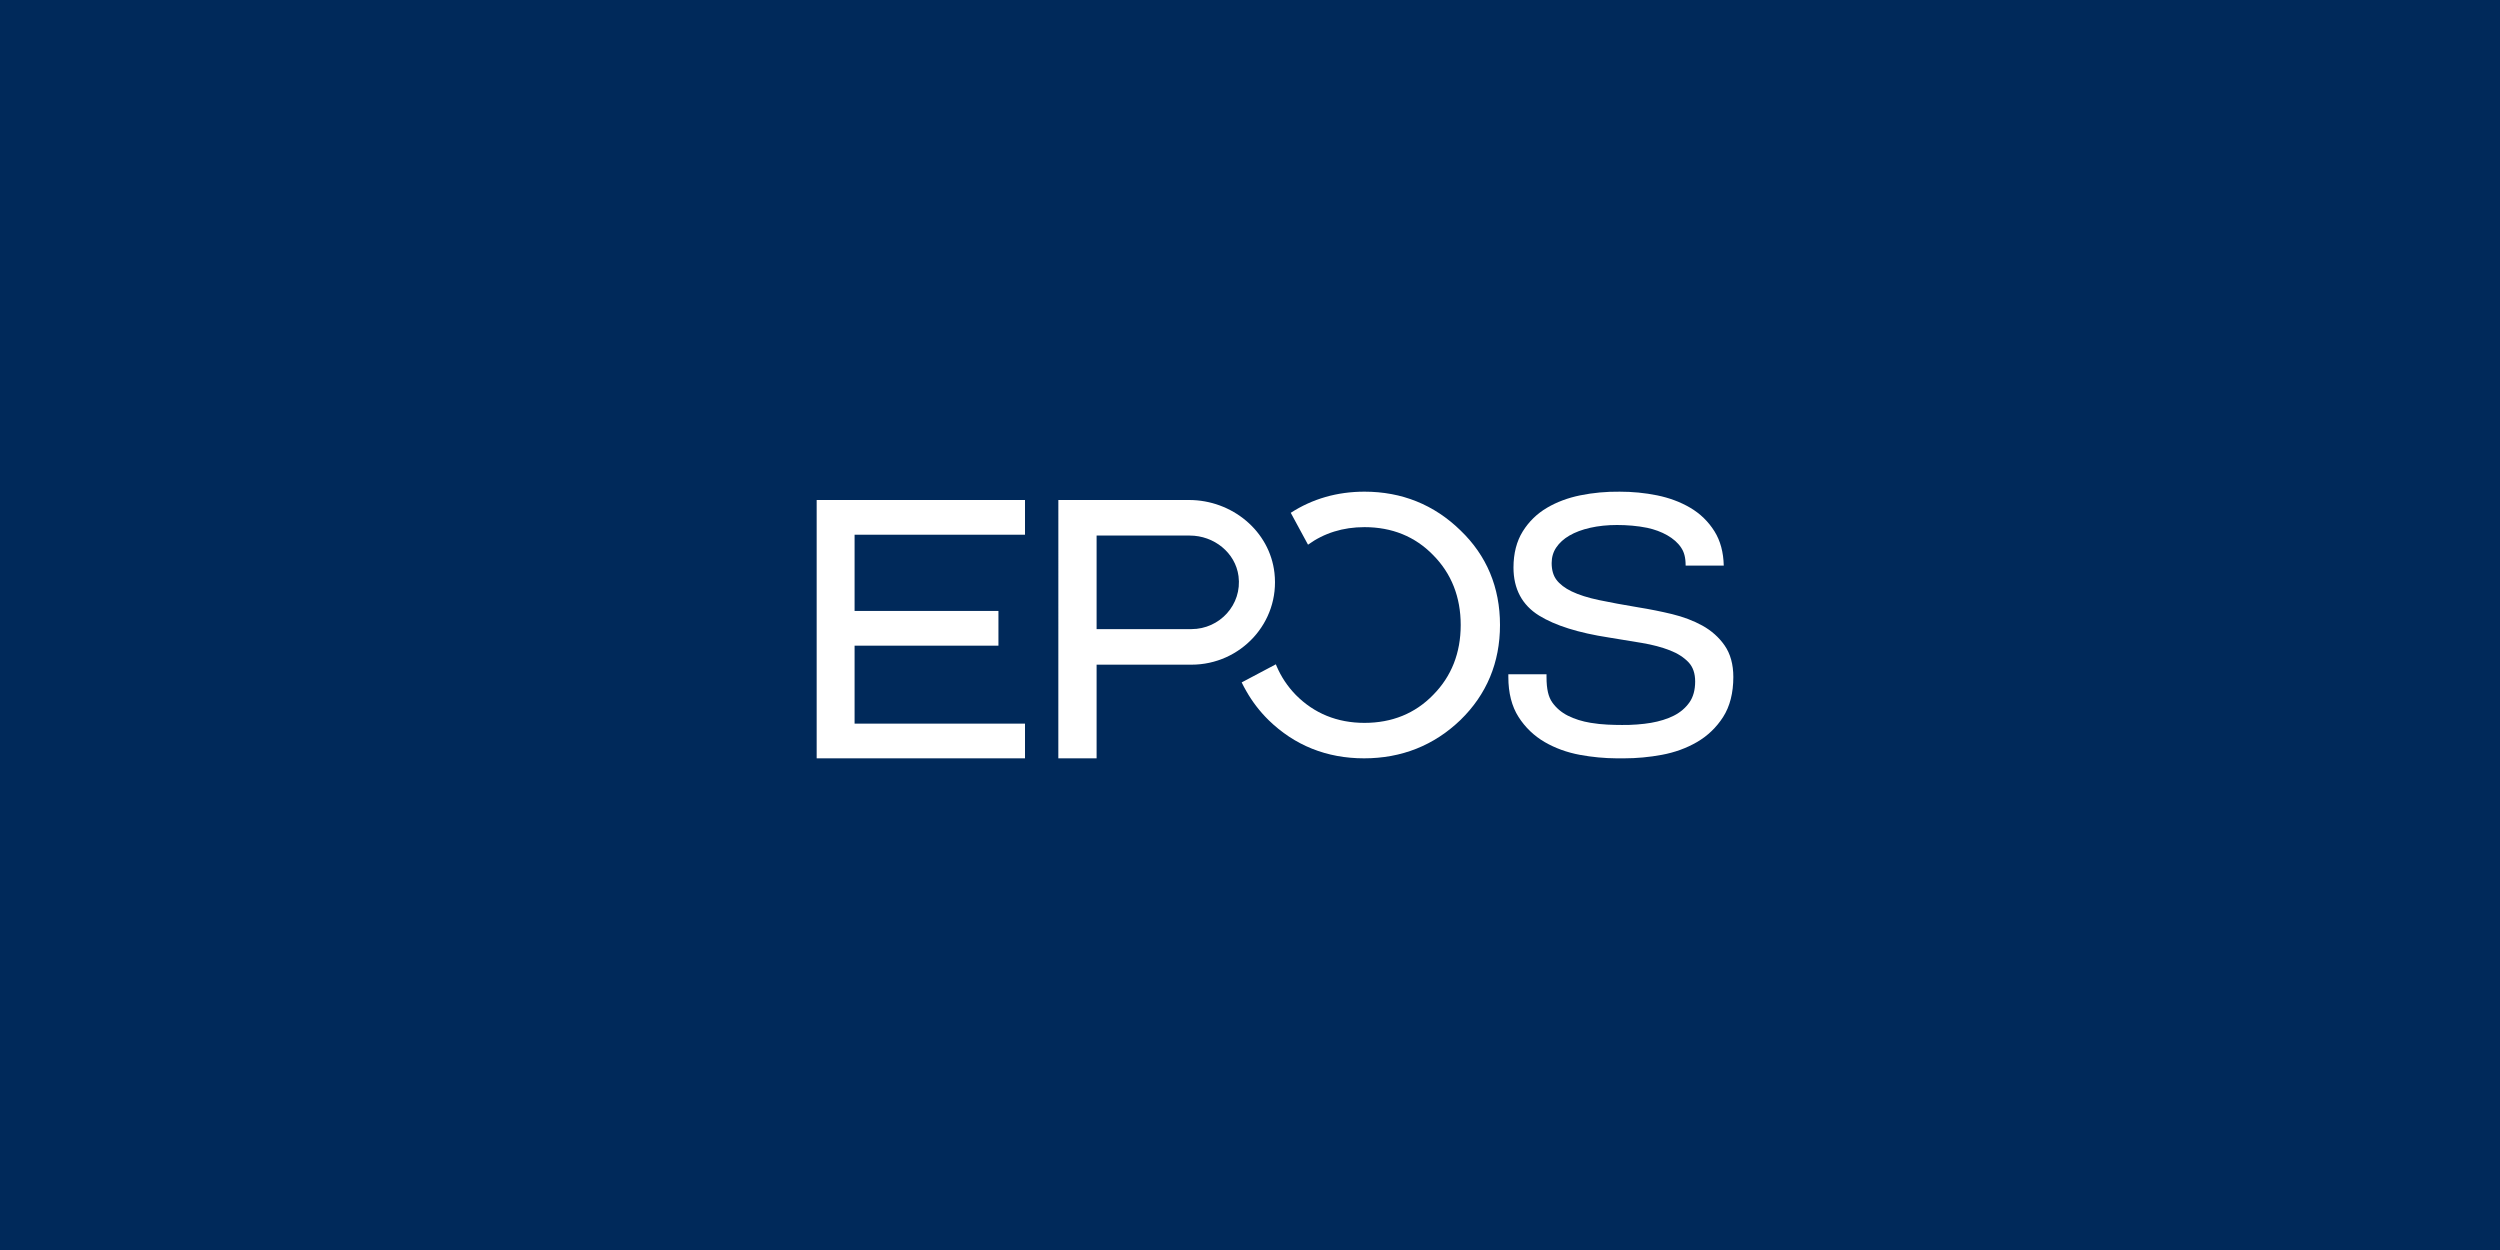 <?xml version="1.0" encoding="UTF-8"?>
<svg width="300px" height="150px" viewBox="0 0 300 150" version="1.1" xmlns="http://www.w3.org/2000/svg" xmlns:xlink="http://www.w3.org/1999/xlink">
    <title>Logo5</title>
    <g id="Logo5" stroke="none" stroke-width="1" fill="none" fill-rule="evenodd">
        <rect fill="#00295A" x="0" y="0" width="300" height="150"></rect>
        <g id="Group-9" transform="translate(98, 59)" fill="#FFFFFF">
            <path d="M108.952,18.451 L108.952,18.451 C108.273,17.475 107.372,16.673 106.276,16.067 C105.213,15.483 103.992,15.02 102.648,14.693 C101.343,14.378 99.983,14.106 98.607,13.884 C96.821,13.587 95.225,13.293 93.863,13.007 C92.55,12.73 91.452,12.381 90.596,11.968 C89.783,11.576 89.17,11.106 88.771,10.572 C88.391,10.065 88.199,9.391 88.199,8.569 C88.199,7.871 88.383,7.244 88.746,6.705 C89.124,6.142 89.656,5.659 90.324,5.271 C91.019,4.867 91.86,4.551 92.826,4.334 C93.81,4.112 94.889,4 96.036,4 C97.192,4 98.507,4.097 99.676,4.341 C101.419,4.718 102.96,5.548 103.728,6.705 C104.092,7.244 104.276,7.878 104.276,8.87 L108.85,8.87 C108.816,7.275 108.446,5.894 107.74,4.762 C107.007,3.589 106.028,2.637 104.832,1.932 C103.662,1.244 102.325,0.742 100.854,0.442 C99.39,0.144 97.88,0 96.363,0.002 C94.763,-0.017 93.165,0.127 91.621,0.442 C90.15,0.742 88.811,1.244 87.642,1.932 C86.445,2.637 85.468,3.589 84.734,4.762 C83.995,5.947 83.618,7.409 83.618,9.103 C83.618,11.667 84.652,13.606 86.689,14.869 C88.608,16.058 91.423,16.944 95.057,17.5 C96.426,17.72 97.769,17.941 99.048,18.156 C100.298,18.367 101.424,18.666 102.398,19.045 C103.325,19.406 104.079,19.894 104.641,20.493 C105.158,21.047 105.419,21.814 105.419,22.774 C105.419,23.793 105.189,24.637 104.735,25.284 C104.265,25.951 103.636,26.487 102.866,26.877 C102.063,27.282 101.136,27.563 100.119,27.74 C99.15,27.91 97.767,28.016 96.643,27.997 C95.601,27.992 94.24,27.972 92.884,27.74 C91.864,27.574 90.94,27.282 90.135,26.877 C89.367,26.487 88.738,25.951 88.268,25.284 C87.813,24.637 87.582,23.712 87.582,22.24 L87.582,21.912 L83.001,21.912 C82.998,22.021 83.001,22.129 83.001,22.24 C83.001,24.154 83.413,25.767 84.226,27.037 C85.028,28.29 86.083,29.303 87.362,30.048 C88.619,30.778 90.037,31.293 91.579,31.58 C93.056,31.853 94.535,31.992 95.979,32 L96.914,32 C98.394,32 99.91,31.859 101.422,31.58 C102.966,31.293 104.384,30.778 105.639,30.048 C106.918,29.303 107.975,28.29 108.776,27.037 C109.588,25.767 110,24.154 110,22.24 C110,20.726 109.648,19.452 108.952,18.451" id="Fill-1"></path>
            <polygon id="Fill-3" points="0 32 25 32 25 27.836 4.55 27.836 4.55 18.48 21.813 18.48 21.813 14.313 4.55 14.313 4.55 5.166 25 5.166 25 1 0 1"></polygon>
            <path d="M44.975,16.493 L33.608,16.493 L33.592,16.493 L33.592,5.268 L44.777,5.268 C47.671,5.268 50.253,7.313 50.623,10.142 C51.067,13.563 48.362,16.493 44.975,16.493 M54.936,9.752 C54.366,4.707 49.834,1 44.684,1 L29.002,1 L29,32 L33.592,32 L33.592,20.761 L33.608,20.761 L44.975,20.761 C50.88,20.761 55.61,15.703 54.936,9.752" id="Fill-5"></path>
            <path d="M77.254,4.645 C74.093,1.562 70.219,0 65.737,0 C62.444,0 59.487,0.864 56.89,2.537 L58.962,6.363 C60.89,4.968 63.157,4.257 65.737,4.257 C69.043,4.257 71.815,5.384 73.978,7.61 C76.172,9.824 77.285,12.646 77.285,15.999 C77.285,19.354 76.171,22.178 73.975,24.391 C71.815,26.616 69.044,27.745 65.737,27.745 C62.474,27.745 59.699,26.616 57.497,24.391 C56.495,23.36 55.727,22.198 55.185,20.92 C55.156,20.854 55.131,20.784 55.103,20.716 L51,22.889 C51.174,23.248 51.365,23.6 51.564,23.947 C52.267,25.184 53.145,26.34 54.217,27.401 C57.347,30.453 61.207,32 65.69,32 C70.187,32 74.078,30.453 77.254,27.401 C80.403,24.335 82,20.497 82,15.999 C82,11.485 80.402,7.665 77.254,4.645" id="Fill-7"></path>
        </g>
    </g>
</svg>